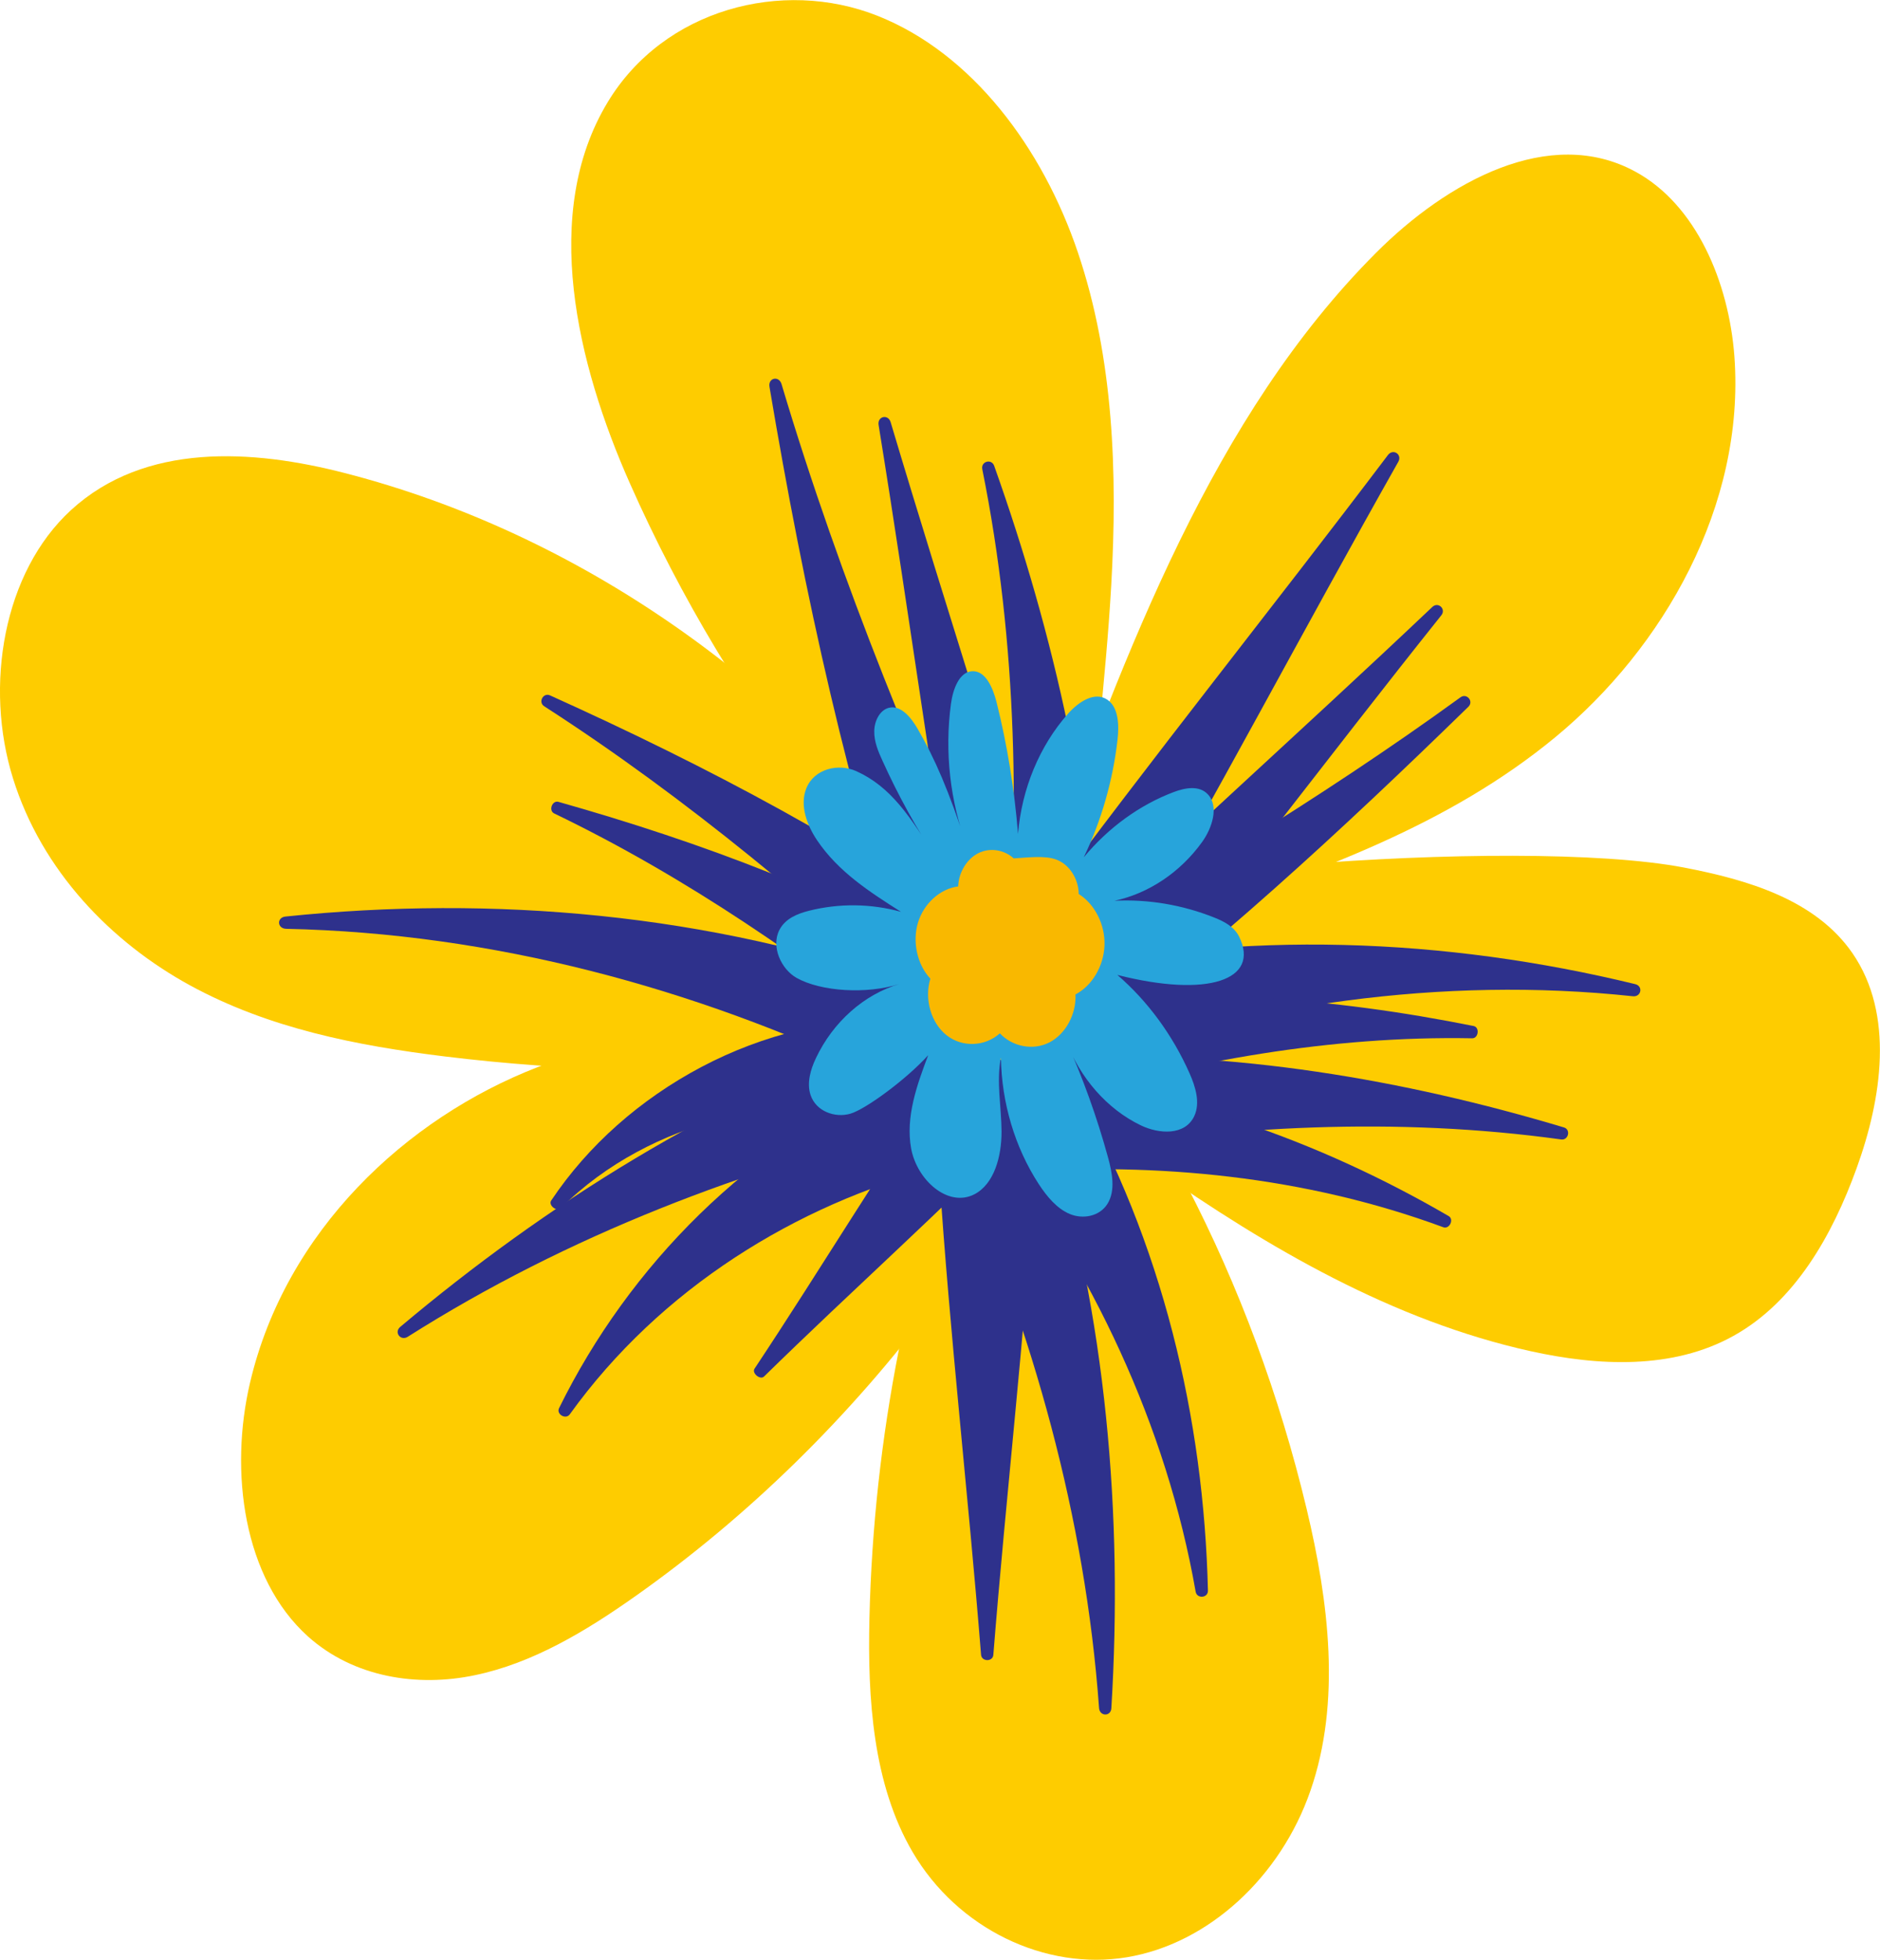 <?xml version="1.0" encoding="UTF-8"?>
<svg xmlns="http://www.w3.org/2000/svg" id="Layer_2" data-name="Layer 2" viewBox="0 0 156.12 162.72" width="156.12pt" height="162.72pt"><defs><style> .cls-1 { fill: #f9b800; } .cls-1, .cls-2, .cls-3, .cls-4 { stroke-width: 0px; } .cls-2 { fill: #27a4db; } .cls-3 { fill: #2e318c; } .cls-4 { fill: #fecc00; } </style></defs><g id="Layer_1-2" data-name="Layer 1"><g><g><path class="cls-4" d="m85.62,77.38c2.46-.14,4.46-2.29,4.64-5.03.51-7.93,1.57-15.82,2.02-23.76.53-9.31.19-18.87-2.76-27.6-2.94-8.73-8.81-16.58-16.68-19.69-7.88-3.11-17.71-.55-22.38,7.19-5.56,9.2-2.56,21.71,1.85,31.65,4.22,9.51,9.56,18.4,15.85,26.37,2.65,3.36,5.52,6.6,9.05,8.72,2.44,1.47,5.25,2.35,8.41,2.17Z"/><path class="cls-4" d="m78.19,73.67c-12.53-17.1-30.23-29.4-49.51-34.38-7.73-2-16.65-2.56-22.78,3.06C.27,47.51-1.32,56.95,1.08,64.63c2.39,7.68,8.17,13.62,14.71,17.19,6.54,3.57,13.85,5,21.09,5.89,10.34,1.27,20.79,1.49,31.17.67,3.13-.25,6.46-.69,8.84-2.97,2.38-2.28,4.17-7.82,1.3-11.73Z"/><path class="cls-4" d="m79.16,85.63c-11.58-1.11-23.52-1.27-34.5,2.97-10.98,4.25-20.94,13.63-23.89,26.18-1.75,7.42-.55,16.28,4.8,21.09,3.8,3.41,9.09,4.23,13.88,3.22,4.79-1,9.18-3.64,13.3-6.55,9.38-6.62,17.82-14.89,24.93-24.4,1.92-2.57,3.78-5.31,4.63-8.51.85-3.21.5-7-3.15-14Z"/><path class="cls-4" d="m88.89,87.35c-3.09-1.67-6.77-.08-8.12,3.43-5.28,13.74-8.22,28.61-8.57,43.57-.16,6.7.29,13.78,3.57,19.4,3.74,6.41,11.04,9.89,17.82,8.76,6.78-1.13,12.76-6.68,15.23-13.82,2.57-7.39,1.52-15.72-.31-23.39-2.25-9.41-5.61-18.5-9.99-26.93-2.21-4.27-5.36-8.72-9.62-11.02Z"/><path class="cls-4" d="m86.67,72.79c6.83-18.78,14.07-38.25,27.59-51.79,5.9-5.91,14.42-10.63,21.54-6.75,5.03,2.73,7.77,9.14,8.23,15.36.9,12.38-5.91,24.19-14.85,31.58-8.94,7.39-19.8,11.17-30.43,14.83-2.32.8-4.72,1.61-7.14,1.34-2.42-.27-5.84-2.09-4.94-4.56Z"/><path class="cls-4" d="m85.01,76.44c-1.74,3.83-.73,8.51,1.58,12.02,2.31,3.51,5.74,6.08,9.16,8.47,9.61,6.72,19.96,12.74,31.36,15.26,5.62,1.24,11.79,1.54,16.84-1.27,5.1-2.83,8.21-8.35,10.22-13.9,2.11-5.82,3.16-12.8-.34-17.88-3.08-4.46-8.74-6.1-14-7.11-13.96-2.66-53.07.56-54.81,4.4Z"/><path class="cls-3" d="m79.56,96.36c6.17,14.2,10.56,29.56,11.71,45.47.06.7.99.7,1.02,0,.97-15.98-.4-32.49-5.26-48.22-1.75-5.41-9.63-2.04-7.47,2.75Z"/><path class="cls-3" d="m82.48,94.58c8.12,10.8,14.36,23.63,16.81,37.58.11.61,1.04.53,1.02-.1-.34-14.25-3.77-28.93-11.17-41.84-2.65-4.44-9.47.76-6.66,4.36Z"/><path class="cls-3" d="m78,97.53c.87,13.29,2.41,26.58,3.47,39.87.05.58.98.59,1.02,0,1.06-13.29,2.6-26.58,3.47-39.87.3-4.55-8.26-4.56-7.96,0Z"/><path class="cls-3" d="m75.15,89.46c-12.92,5.38-22.95,15.73-28.72,27.45-.26.51.54.98.88.53,7.54-10.49,18.86-17.41,30.44-20.45,3.88-.91,1.99-9.29-2.59-7.53Z"/><path class="cls-3" d="m79.28,88.1c-5.76,8.33-11.01,17.09-16.62,25.54-.25.37.47.97.79.65,7.25-7.1,14.87-13.9,21.97-21.12,2.43-2.47-4.16-7.93-6.14-5.07Z"/><path class="cls-3" d="m74.58,85.78c-15.33,5.5-29.22,14.19-41.34,24.39-.54.45.02,1.19.61.83,13.33-8.45,28.12-14.05,43.02-17.59,5.07-1.14,3.04-9.46-2.29-7.63Z"/><path class="cls-3" d="m75.33,84.7c-6.08-.32-12,1.21-17.08,3.89-5.09,2.69-9.42,6.52-12.47,11.08-.28.39.45.97.79.65,3.75-3.75,8.53-6.17,13.37-7.42,4.87-1.24,9.87-1.31,14.43-.29,2.9.77,5.31-7.51.96-7.9Z"/><path class="cls-3" d="m75.71,81.8c-16.82-5.96-34.8-7.48-51.99-5.7-.76.07-.71,1,.04,1.02,17.19.36,33.91,4.93,48.92,12.05,5.04,2.49,8.82-5.21,3.02-7.37Z"/><path class="cls-3" d="m80.92,80.7c-10.87-6.37-22.7-10.77-34.54-14.12-.52-.15-.85.72-.36.96,11.04,5.32,21.08,12.3,30.41,19.74,3.15,2.55,8.23-4.34,4.49-6.58Z"/><path class="cls-3" d="m83.26,78.83c-11.75-8.48-24.59-15.23-37.58-21.09-.57-.26-1.01.56-.49.9,11.95,7.7,22.8,16.86,33.03,26.35,3.46,3.26,9.07-3.21,5.04-6.16Z"/><path class="cls-3" d="m83.49,79.72c-7.09-15.45-13.67-31.33-18.59-47.83-.22-.72-1.13-.52-1,.23,2.86,17,6.56,34.05,12.19,50.54,1.96,5.66,9.85,2.32,7.4-2.94Z"/><path class="cls-3" d="m88.37,82.39c-4.53-15.84-9.7-31.54-14.41-47.34-.21-.69-1.11-.49-1,.23,2.64,16.27,4.82,32.66,7.65,48.89.97,5.56,9.31,3.65,7.76-1.78Z"/><path class="cls-3" d="m91.41,82.88c-.45-15.25-3.87-30.19-8.85-44.2-.22-.62-1.11-.37-.99.27,2.93,14.53,3.16,29.35,1.88,43.71-.49,4.87,8.06,5.5,7.96.22Z"/><path class="cls-3" d="m92.88,80.1c7.98-13.76,15.41-27.9,23.24-41.76.34-.61-.43-1.12-.86-.56-9.6,12.7-19.6,25.15-29.04,37.95-3.23,4.38,3.92,9.09,6.66,4.37Z"/><path class="cls-3" d="m91.3,87.11c9.67-11.81,18.86-24.08,28.39-36.02.42-.52-.26-1.16-.75-.69-11.09,10.51-22.54,20.69-33.5,31.32-3.75,3.64,2.55,9.44,5.86,5.39Z"/><path class="cls-3" d="m88.78,87.79c11.83-8.85,22.69-18.9,33.16-29.11.46-.45-.14-1.16-.66-.78-11.82,8.58-24.37,16.04-36.88,23.25-4.28,2.44.3,9.67,4.38,6.65Z"/><path class="cls-3" d="m89.05,88.51c14.6-5.05,30.59-7.5,46.55-5.79.7.07.87-.85.18-1.01-15.68-3.81-32.59-4.57-48.9-.86-5.63,1.38-2.74,9.45,2.17,7.66Z"/><path class="cls-3" d="m88.87,95.7c13.24-2.21,27.06-2.99,40.78-1.09.6.08.81-.83.22-1-13.32-3.99-27.49-6.4-41.79-5.83-4.94.25-3.69,8.72.79,7.92Z"/><path class="cls-3" d="m88,91.29c10.91-3.17,22.47-5.3,34.26-5.08.52,0,.63-.92.11-1.02-11.61-2.33-23.86-3.33-35.99-1.7-4.2.62-2.06,8.91,1.62,7.79Z"/><path class="cls-3" d="m84.36,97.32c11.68-.81,23.96.32,35.5,4.58.51.18.91-.66.44-.93-10.7-6.22-22.98-10.67-35.89-11.62-4.49-.26-3.98,8.3-.05,7.96Z"/></g><path class="cls-2" d="m80.29,70.26c-1.39-3.71-1.86-7.85-1.32-11.82.16-1.2.68-2.66,1.77-2.71,1.1-.05,1.71,1.37,2.01,2.55.9,3.58,1.49,7.26,1.79,10.96.3-3.73,1.79-7.33,4.16-9.99.87-.98,2.21-1.87,3.26-1.15.94.64.98,2.13.84,3.34-.39,3.4-1.35,6.72-2.8,9.74,2.04-2.46,4.64-4.35,7.48-5.42.94-.35,2.09-.57,2.81.18.97,1.01.36,2.83-.47,3.98-1.81,2.51-4.44,4.27-7.27,4.87,2.81-.14,5.65.34,8.3,1.4.8.32,1.64.75,2.05,1.58,1.76,3.6-2.59,5.09-10.11,3.18,2.51,2.17,4.58,4.98,5.99,8.16.5,1.12.91,2.47.39,3.57-.77,1.62-2.91,1.49-4.43.76-2.79-1.34-5.08-3.94-6.23-7.08,1.41,3.13,2.58,6.38,3.5,9.73.35,1.27.64,2.76-.04,3.86-.66,1.06-2.05,1.3-3.13.85s-1.91-1.46-2.59-2.5c-1.97-3.03-3.08-6.75-3.13-10.49-.4,2,.04,4.08.05,6.13.01,2.05-.6,4.38-2.27,5.23-2.18,1.11-4.76-1.19-5.24-3.82-.47-2.62.49-5.28,1.42-7.74-1.79,1.99-5.19,4.49-6.46,4.86-1.27.37-2.85-.18-3.31-1.55-.33-1,0-2.13.45-3.07,1.42-3,3.99-5.28,6.93-6.15-2.72.87-6.51.63-8.53-.5-1.29-.72-2.16-2.61-1.43-4,.49-.94,1.5-1.34,2.45-1.58,2.51-.63,5.15-.6,7.64.09-2.57-1.63-5.21-3.32-6.98-5.96-.83-1.24-1.45-2.89-.88-4.3.66-1.63,2.67-2.09,4.15-1.42,2.85,1.29,4.47,3.71,6.75,7.43-1.73-2.62-3.27-5.4-4.58-8.3-.35-.76-.69-1.57-.68-2.43,0-.86.46-1.77,1.21-1.96.99-.25,1.84.79,2.39,1.74,1.43,2.47,2.59,5.13,4.09,9.74Z"/><path class="cls-1" d="m84.19,71.28c-.81-.74-2-.92-2.95-.44-.95.48-1.63,1.59-1.67,2.76-1.5.19-2.86,1.42-3.34,3.01-.48,1.6-.06,3.49,1.03,4.65-.52,1.67.05,3.68,1.35,4.7,1.29,1.02,3.19.95,4.42-.16,1.07,1.13,2.78,1.44,4.12.75,1.34-.69,2.24-2.34,2.16-3.98,1.39-.73,2.35-2.36,2.41-4.08.06-1.71-.8-3.42-2.14-4.26-.01-1.12-.62-2.2-1.52-2.7-.9-.5-2.04-.39-3.87-.26Z"/></g></g></svg>
